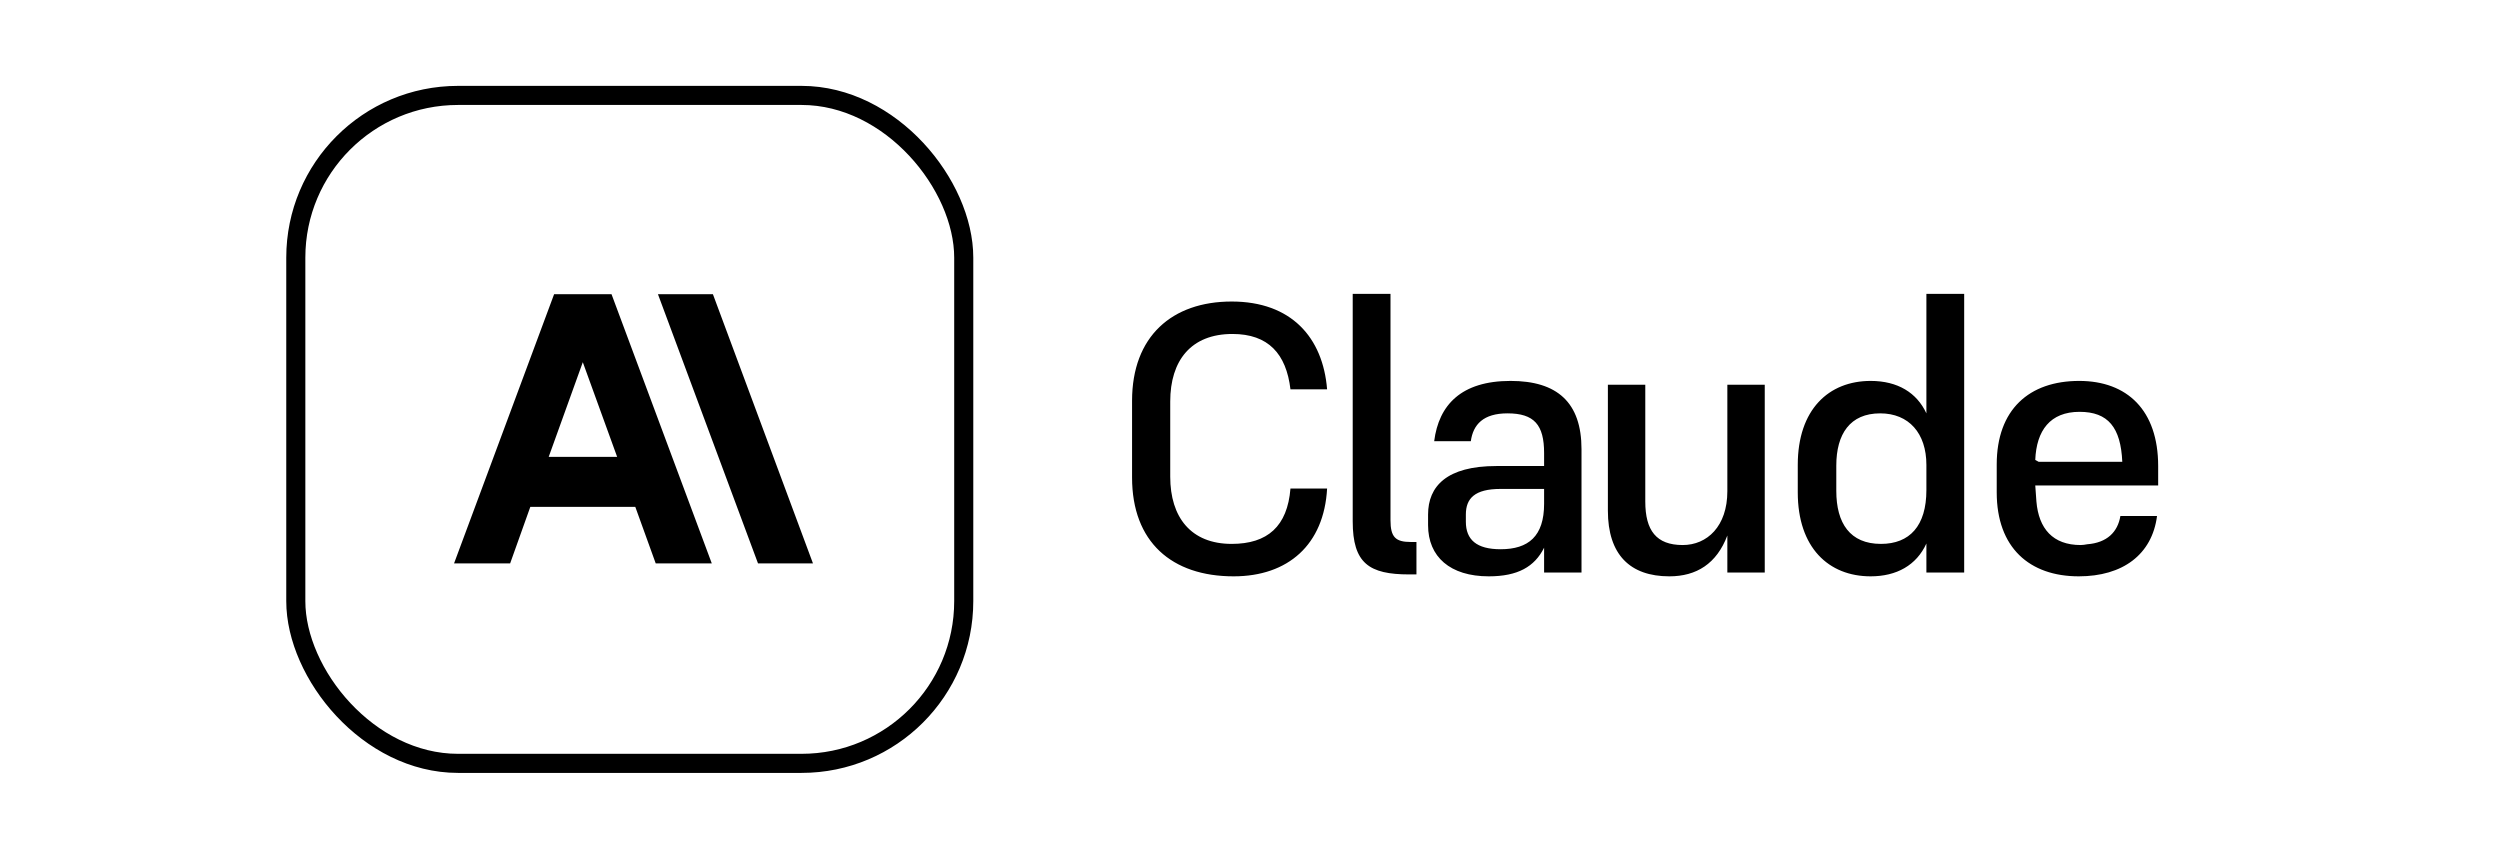 <svg width="131" height="45" viewBox="0 0 131 45" fill="none" xmlns="http://www.w3.org/2000/svg">
<rect x="15.5" y="5" width="35" height="35" rx="8.5" stroke="black"/>
<g clip-path="url(#clip0_449_10)">
<path d="M37.357 15.417H34.477L39.72 29.523L42.6 29.523L37.357 15.417ZM29.035 15.417L23.792 29.523H26.731L27.788 26.561L33.29 26.561L34.36 29.523H37.298L32.044 15.417H29.035ZM28.752 23.939L30.539 18.979L32.338 23.939H28.752Z" fill="black"/>
</g>
<path d="M64.64 30.2C61.4 30.2 59.32 28.4 59.32 25.02V21C59.32 17.62 61.42 15.8 64.54 15.8C67.66 15.8 69.32 17.68 69.54 20.4H67.62C67.4 18.54 66.46 17.5 64.58 17.5C62.4 17.5 61.32 18.9 61.32 21.04V24.98C61.32 27.1 62.4 28.5 64.54 28.5C66.42 28.5 67.46 27.58 67.62 25.6H69.54C69.38 28.54 67.5 30.2 64.64 30.2ZM72.862 27.26C72.862 28.14 73.122 28.4 73.922 28.4H74.222V30.1H73.842C71.742 30.1 70.882 29.52 70.882 27.32V15.4H72.862V27.26ZM80.911 30V28.7C80.411 29.7 79.531 30.2 78.011 30.2C75.991 30.2 74.831 29.18 74.831 27.52V26.96C74.831 25.48 75.811 24.42 78.411 24.42H80.911V23.74C80.911 22.26 80.391 21.66 78.991 21.66C77.731 21.66 77.191 22.24 77.071 23.12H75.151C75.391 21.22 76.571 19.96 79.151 19.96C81.591 19.96 82.871 21.08 82.871 23.54V30H80.911ZM78.631 28.78C80.091 28.78 80.911 28.1 80.911 26.4V25.62H78.631C77.271 25.62 76.811 26.12 76.811 26.96V27.34C76.811 28.28 77.371 28.78 78.631 28.78ZM90.513 30V28.06C89.953 29.54 88.893 30.2 87.473 30.2C85.413 30.2 84.253 29.06 84.253 26.76V20.16H86.213V26.28C86.213 27.8 86.793 28.56 88.173 28.56C89.453 28.56 90.513 27.58 90.513 25.74V20.16H92.473V30H90.513ZM100.943 30V28.48C100.423 29.62 99.382 30.2 98.022 30.2C95.823 30.2 94.203 28.7 94.203 25.8V24.36C94.203 21.46 95.823 19.96 98.022 19.96C99.442 19.96 100.443 20.58 100.943 21.66V15.4H102.923V30H100.943ZM98.522 21.66C96.942 21.66 96.222 22.74 96.222 24.4V25.72C96.222 27.42 96.942 28.5 98.562 28.5C100.063 28.5 100.943 27.56 100.943 25.68V24.36C100.943 22.7 100.023 21.66 98.522 21.66ZM113.028 27.04C112.768 29.06 111.228 30.2 108.928 30.2C106.348 30.2 104.628 28.7 104.628 25.8V24.34C104.628 21.46 106.328 19.96 108.948 19.96C111.468 19.96 113.088 21.5 113.088 24.42V25.44H106.648C106.668 25.74 106.688 26.02 106.708 26.28C106.828 27.7 107.568 28.56 109.028 28.56C109.148 28.56 109.248 28.54 109.368 28.52C110.408 28.44 110.968 27.88 111.108 27.04H113.028ZM106.648 24.1L106.828 24.2H111.208C111.128 22.4 110.468 21.58 108.968 21.58C107.428 21.58 106.708 22.56 106.648 24.1Z" fill="black"/>
<defs>
<clipPath id="clip0_449_10">
<rect width="34" height="34" fill="white" transform="translate(16 5.5)"/>
</clipPath>
</defs>
</svg>
